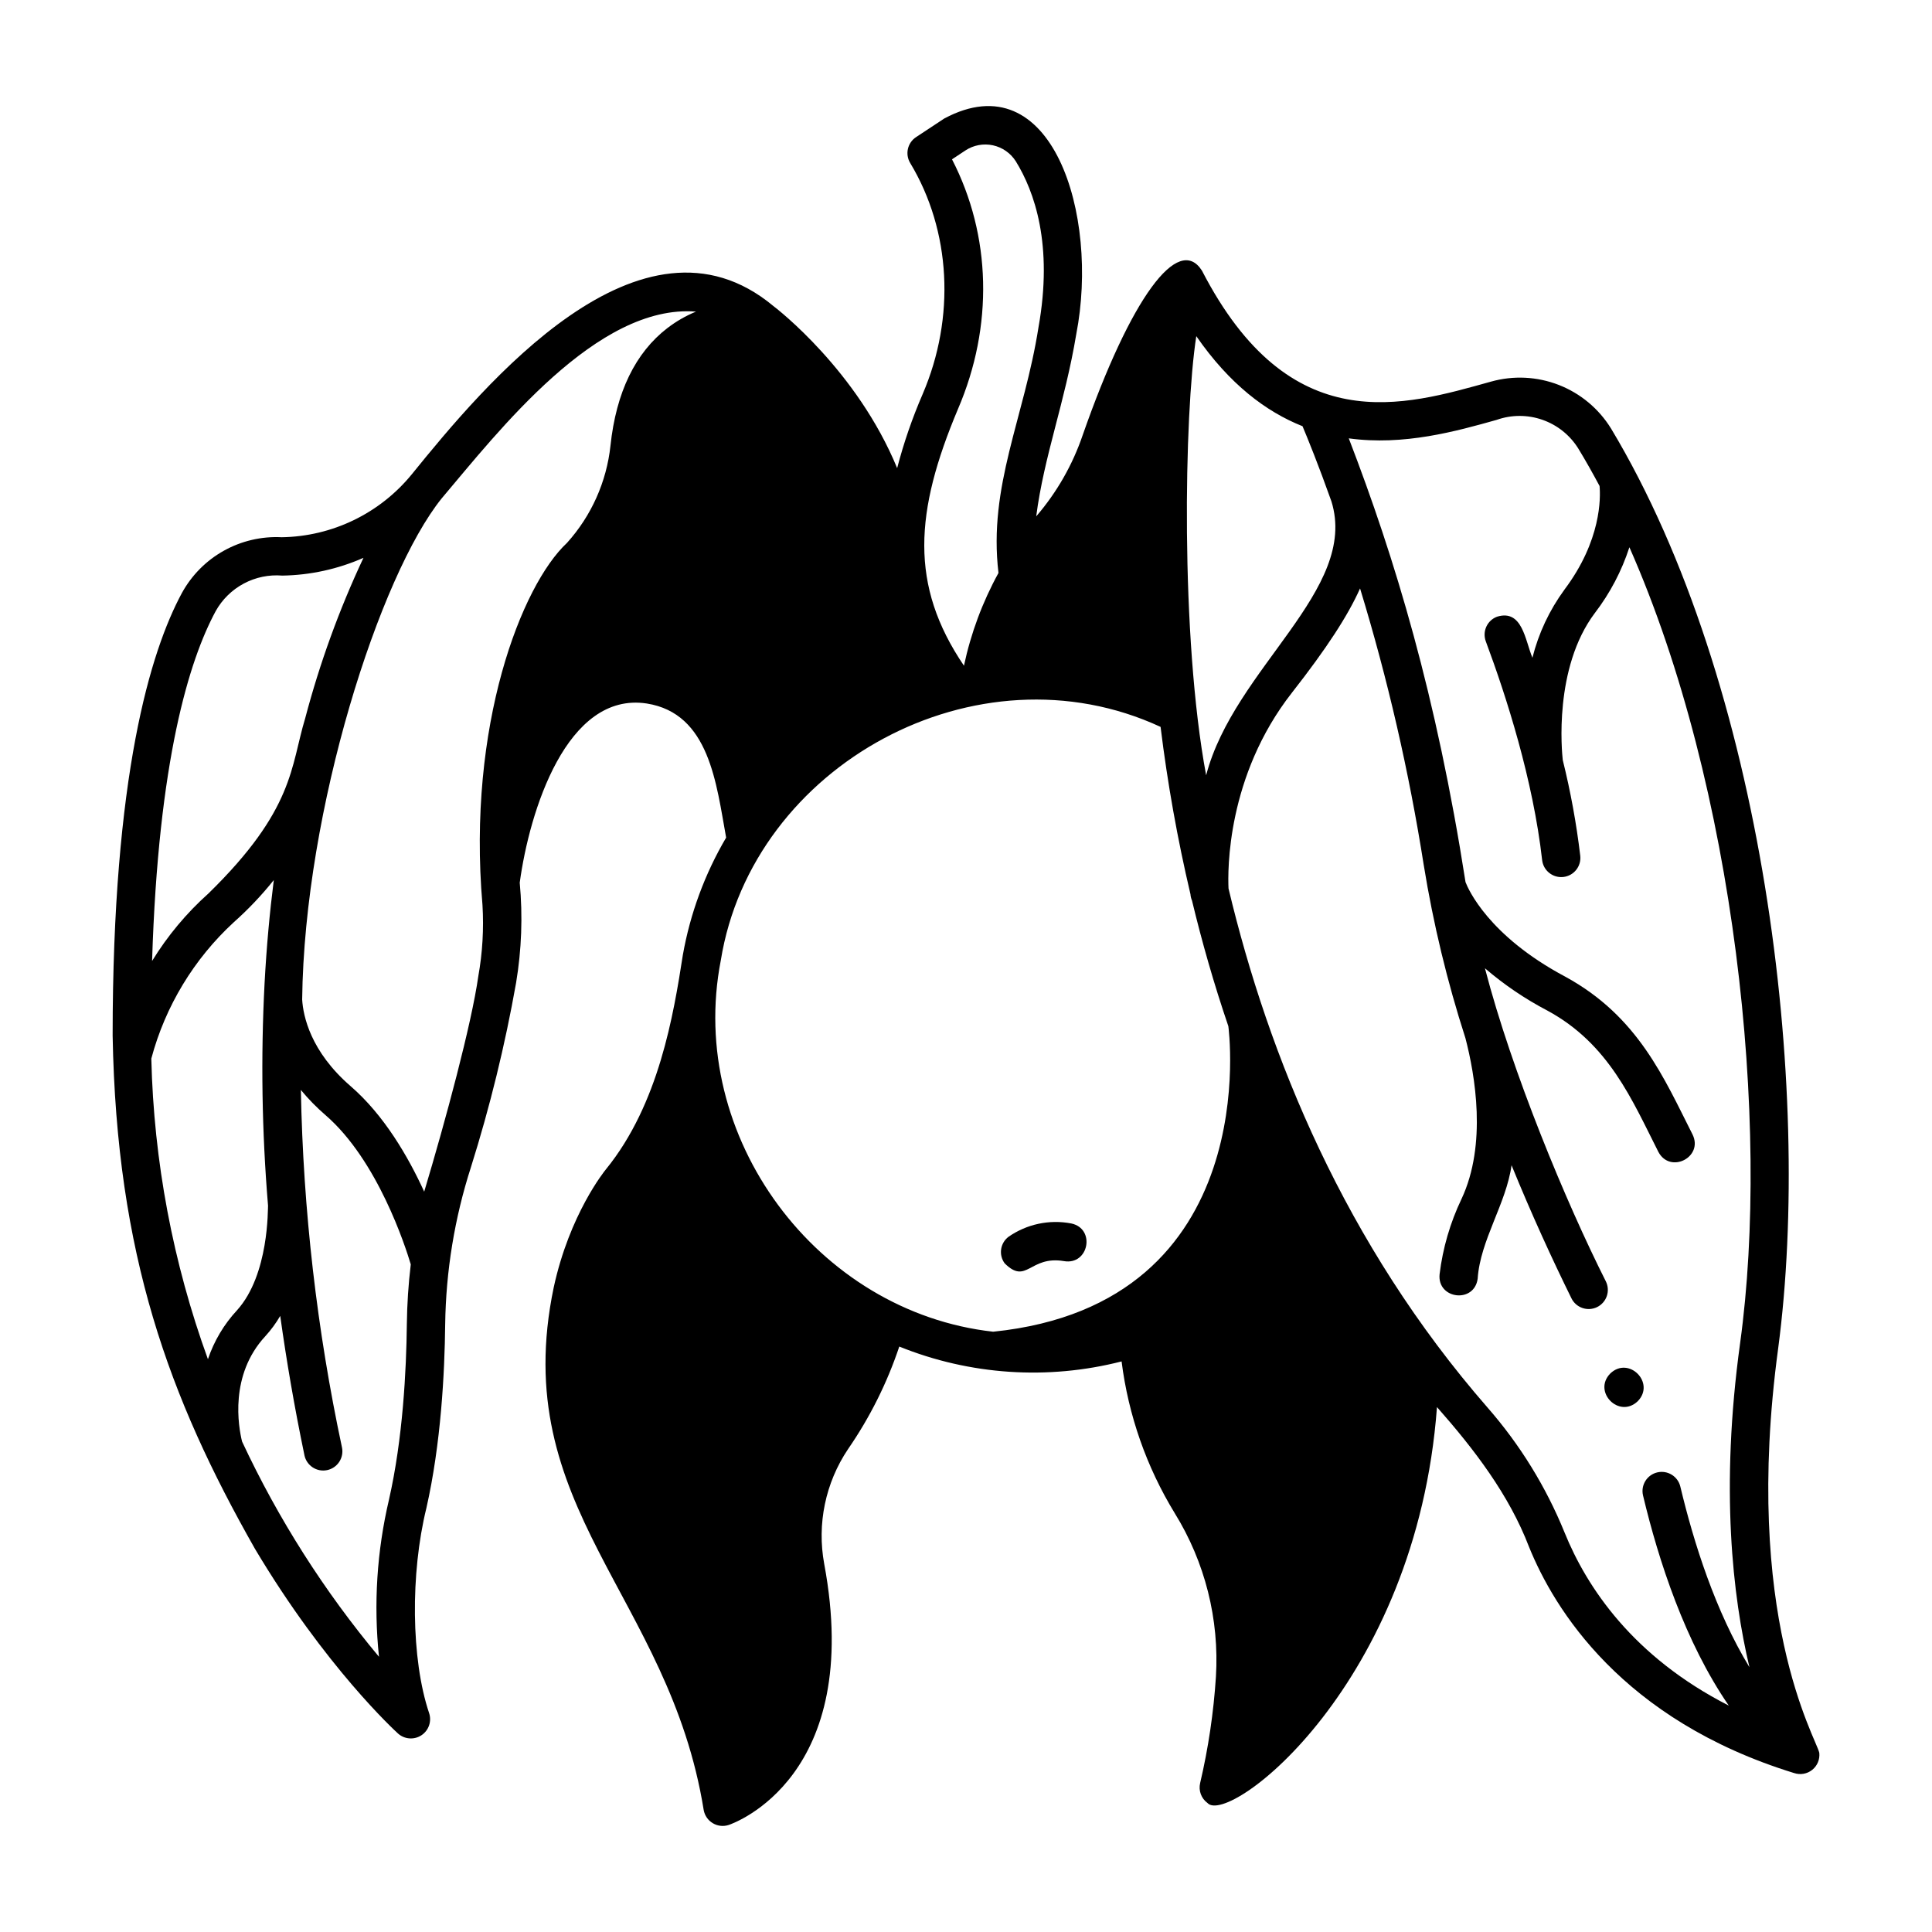 <?xml version="1.0" encoding="UTF-8"?>
<!-- Uploaded to: SVG Repo, www.svgrepo.com, Generator: SVG Repo Mixer Tools -->
<svg fill="#000000" width="800px" height="800px" version="1.1" viewBox="144 144 512 512" xmlns="http://www.w3.org/2000/svg">
 <g>
  <path d="m381.75 268.05c-10.629-25.82-31.66-42.082-32.82-42.965-35.031-29.156-76.77 21.117-95.801 44.609l-0.004 0.004c-8.465 10.367-21.074 16.469-34.453 16.676-5.356-0.277-10.676 0.965-15.359 3.578-4.68 2.609-8.527 6.492-11.105 11.191-8.375 15.523-18.359 48.477-18.359 117.27 1.039 58.133 14.965 95.977 37.711 136.03 18.672 31.34 37.172 48.281 37.949 48.988 1.73 1.527 4.273 1.695 6.199 0.418 1.922-1.281 2.742-3.695 2.004-5.883-4.797-14.262-4.969-37.027-0.719-54.293 3.867-17.027 4.848-35.883 4.984-48.699 0.191-14.145 2.492-28.184 6.824-41.652 5.039-16.008 9.035-32.324 11.965-48.848 1.465-8.773 1.789-17.699 0.969-26.555 2.555-18.891 12.434-50.711 33.656-47.484 16.652 2.621 18.438 21.301 21.043 35.543v-0.004c-5.648 9.602-9.531 20.133-11.473 31.102-2.469 15.863-6.344 39.527-20.355 56.773-0.391 0.477-9.648 11.891-13.863 31.32-12.246 58.551 30.605 81.637 39.75 138.55v-0.004c0.27 1.449 1.152 2.711 2.422 3.461 1.27 0.754 2.801 0.918 4.203 0.457 1.469-0.496 35.805-12.777 25.309-69.164-1.957-10.578 0.309-21.504 6.309-30.434 5.781-8.379 10.355-17.531 13.582-27.184 18.715 7.562 39.355 8.945 58.914 3.941 1.797 14.246 6.594 27.945 14.074 40.199 8.035 12.977 11.852 28.125 10.926 43.359-0.613 9.496-2.012 18.922-4.184 28.184-0.469 1.988 0.293 4.066 1.941 5.273 5.57 6.254 55.367-31.402 60.824-104.92 9.844 11.16 19.098 23.219 24.395 37.059 6.617 16.344 24.543 45.852 70.262 59.938v-0.004c1.641 0.551 3.449 0.227 4.801-0.859 1.348-1.086 2.047-2.781 1.859-4.504-0.855-3.984-20.465-36.316-10.898-107.18 9.152-69.109-3.727-176.26-44.305-243.8h-0.004c-3.231-5.234-8.082-9.281-13.816-11.52-5.734-2.238-12.039-2.551-17.965-0.887-23.078 6.418-53.273 15.816-76.609-29.395-6.254-9.863-18.867 7.121-31.605 43.555-2.688 7.906-6.871 15.223-12.324 21.551 2.086-16.09 7.586-30.066 10.613-48.27 6.168-31.68-6.434-72.395-34.969-57.172l-7.484 4.941c-2.269 1.492-2.957 4.508-1.566 6.84 10.832 17.973 12.02 40.953 3.336 61.207v0.004c-2.762 6.371-5.031 12.945-6.781 19.664zm-180.6 37.922c1.727-3.106 4.312-5.648 7.449-7.32 3.137-1.676 6.688-2.406 10.23-2.113 7.406-0.117 14.715-1.719 21.492-4.707-6.422 13.672-11.586 27.898-15.438 42.504-3.898 12.816-2.816 24.152-25.637 46.438-5.824 5.207-10.855 11.234-14.941 17.895 1.641-53.266 9.844-79.719 16.844-92.695zm-2.047 198.23c-9.285-25.566-14.352-52.473-15.004-79.664 3.711-13.895 11.309-26.438 21.895-36.168 3.832-3.41 7.367-7.137 10.566-11.145-1.082 8.508-1.926 17.641-2.449 27.391-1.02 19.633-0.711 39.309 0.922 58.902-0.086 0.715 0.312 18.227-8.195 27.688-3.473 3.731-6.109 8.164-7.734 12.996zm52.715-9.336c-0.133 12.324-1.062 30.406-4.734 46.559-3.207 13.633-4.102 27.707-2.648 41.641-14.512-17.367-26.711-36.547-36.289-57.051-0.961-3.918-3.398-17.586 6.156-27.895 1.508-1.652 2.836-3.461 3.961-5.394 1.645 11.812 3.746 24.113 6.418 36.934h-0.004c0.574 2.746 3.266 4.512 6.012 3.938 1.32-0.277 2.477-1.062 3.215-2.191s1-2.504 0.723-3.82c-6.644-31.16-10.293-62.887-10.895-94.742 1.988 2.414 4.18 4.648 6.547 6.691 13.816 11.957 21.18 34.84 22.582 39.551l-0.004-0.004c-0.629 5.238-0.977 10.508-1.039 15.785zm69.094-263.96c-8.535 6.551-13.633 17.039-15.129 31.188v0.004c-1.031 9.586-5.062 18.605-11.52 25.77-12.043 11.219-26.516 48.367-22.402 95.961 0.379 6.316 0.008 12.652-1.105 18.879-1.801 12.715-8.668 38.211-14.34 57.098-4.238-9.277-10.645-20.301-19.492-27.953-10.648-9.215-12.582-18.586-12.848-22.969 0.582-50.383 20.582-112.46 36.977-132.81 14.988-17.703 41.168-51.594 67.398-49.492h-0.004c-2.691 1.102-5.227 2.559-7.535 4.328zm219.72 24.359v0.004c3.926-1.387 8.203-1.391 12.133-0.016s7.273 4.047 9.477 7.578c1.957 3.203 3.832 6.547 5.66 9.965 0.277 3.047 0.5 14.457-9.352 27.52l0.004 0.004c-3.949 5.394-6.816 11.504-8.445 17.988-1.945-4.637-2.656-12.918-9.367-10.879-1.266 0.469-2.289 1.422-2.848 2.648-0.562 1.227-0.609 2.625-0.141 3.887 5.484 14.711 12.527 36.707 14.93 57.965 0.316 2.789 2.836 4.793 5.625 4.481 2.789-0.316 4.793-2.832 4.477-5.625-1.012-8.539-2.562-17.004-4.633-25.352-0.238-2.074-2.473-24.426 8.516-38.996v0.004c4.012-5.246 7.106-11.133 9.141-17.414 28.109 63.676 37.383 152.53 29.34 210.92-5.312 38.566-1.957 67.246 2.473 85.883-8.992-14.773-14.754-32.926-18.312-47.863v0.004c-0.648-2.731-3.391-4.418-6.121-3.766-2.731 0.648-4.418 3.391-3.766 6.121 4.141 17.363 11.168 38.883 22.723 55.676-25.426-12.969-37.656-31.383-43.523-45.879-4.918-12.098-11.816-23.285-20.414-33.113-37.867-43.438-58.055-93.223-68.637-137.55-0.223-4.66-0.508-29.785 16.816-51.898 9.168-11.707 14.816-20.379 18.043-27.621 7.336 24.023 12.977 48.535 16.883 73.348 2.519 15.535 6.211 30.855 11.043 45.836 2.543 9.77 5.746 28.152-1.039 42.609-3.004 6.293-4.969 13.035-5.812 19.961-0.664 6.613 9.199 7.824 10.094 1.168 0.664-10.16 7.559-19.855 8.977-30.066 5.336 13.094 10.844 25.059 15.848 35.223 0.586 1.227 1.637 2.164 2.922 2.609 1.281 0.445 2.691 0.359 3.91-0.238 1.219-0.602 2.148-1.664 2.578-2.953 0.43-1.289 0.324-2.699-0.293-3.91-10.52-20.875-24.832-55.297-32.016-82.926 5.062 4.348 10.602 8.105 16.512 11.199 16.359 8.836 22.488 23.734 29.449 37.465 3.141 5.914 11.984 1.398 9.066-4.594-7.496-14.773-14.34-31.277-33.738-41.84-20.359-10.832-25.738-23.234-26.434-25.051-7.719-49.492-18.703-85.832-30.941-117.61 14.598 2.016 28.574-1.91 39.195-4.898zm-79.602-22.18c8.793 12.707 18.441 20.004 28.152 23.867 1.332 3.168 4.148 10.047 7.66 19.918 7.289 23.473-25.801 44.164-33.203 72.59-6.875-36.82-5.809-95.844-2.609-116.38zm-9.465 103.55c1.832 14.914 4.473 29.715 7.918 44.34 0.039 0.574 0.176 1.141 0.406 1.672 2.609 10.844 5.777 21.996 9.633 33.301 0 0 10.078 73.586-62.324 80.969-46.641-5.188-81.301-51.586-72.18-98.41 8.348-51.793 67.941-84.406 116.55-61.871zm-53.691-84.238c9.438-21.977 8.836-45.965-1.582-66.176l3.555-2.348v-0.004c2.144-1.41 4.769-1.902 7.277-1.363 2.512 0.543 4.699 2.07 6.074 4.238 4.918 7.957 9.953 22.051 6.008 44.02-3.746 23.883-13.344 42.027-10.598 65.074-4.238 7.703-7.32 15.984-9.148 24.586-14.488-21.367-13.035-40.832-1.586-68.027z"/>
  <path d="m410.25 478.8c5.867 5.805 6.555-2.113 15.707-0.594 6.578 1.148 8.461-8.609 1.926-9.98-5.785-1.105-11.773 0.168-16.613 3.531-2.215 1.672-2.668 4.812-1.02 7.043z"/>
  <path d="m570.75 507.98c-4.758 4.856 2.344 12.055 7.262 7.363 4.762-4.856-2.34-12.055-7.262-7.363z"/>
 </g>
</svg>